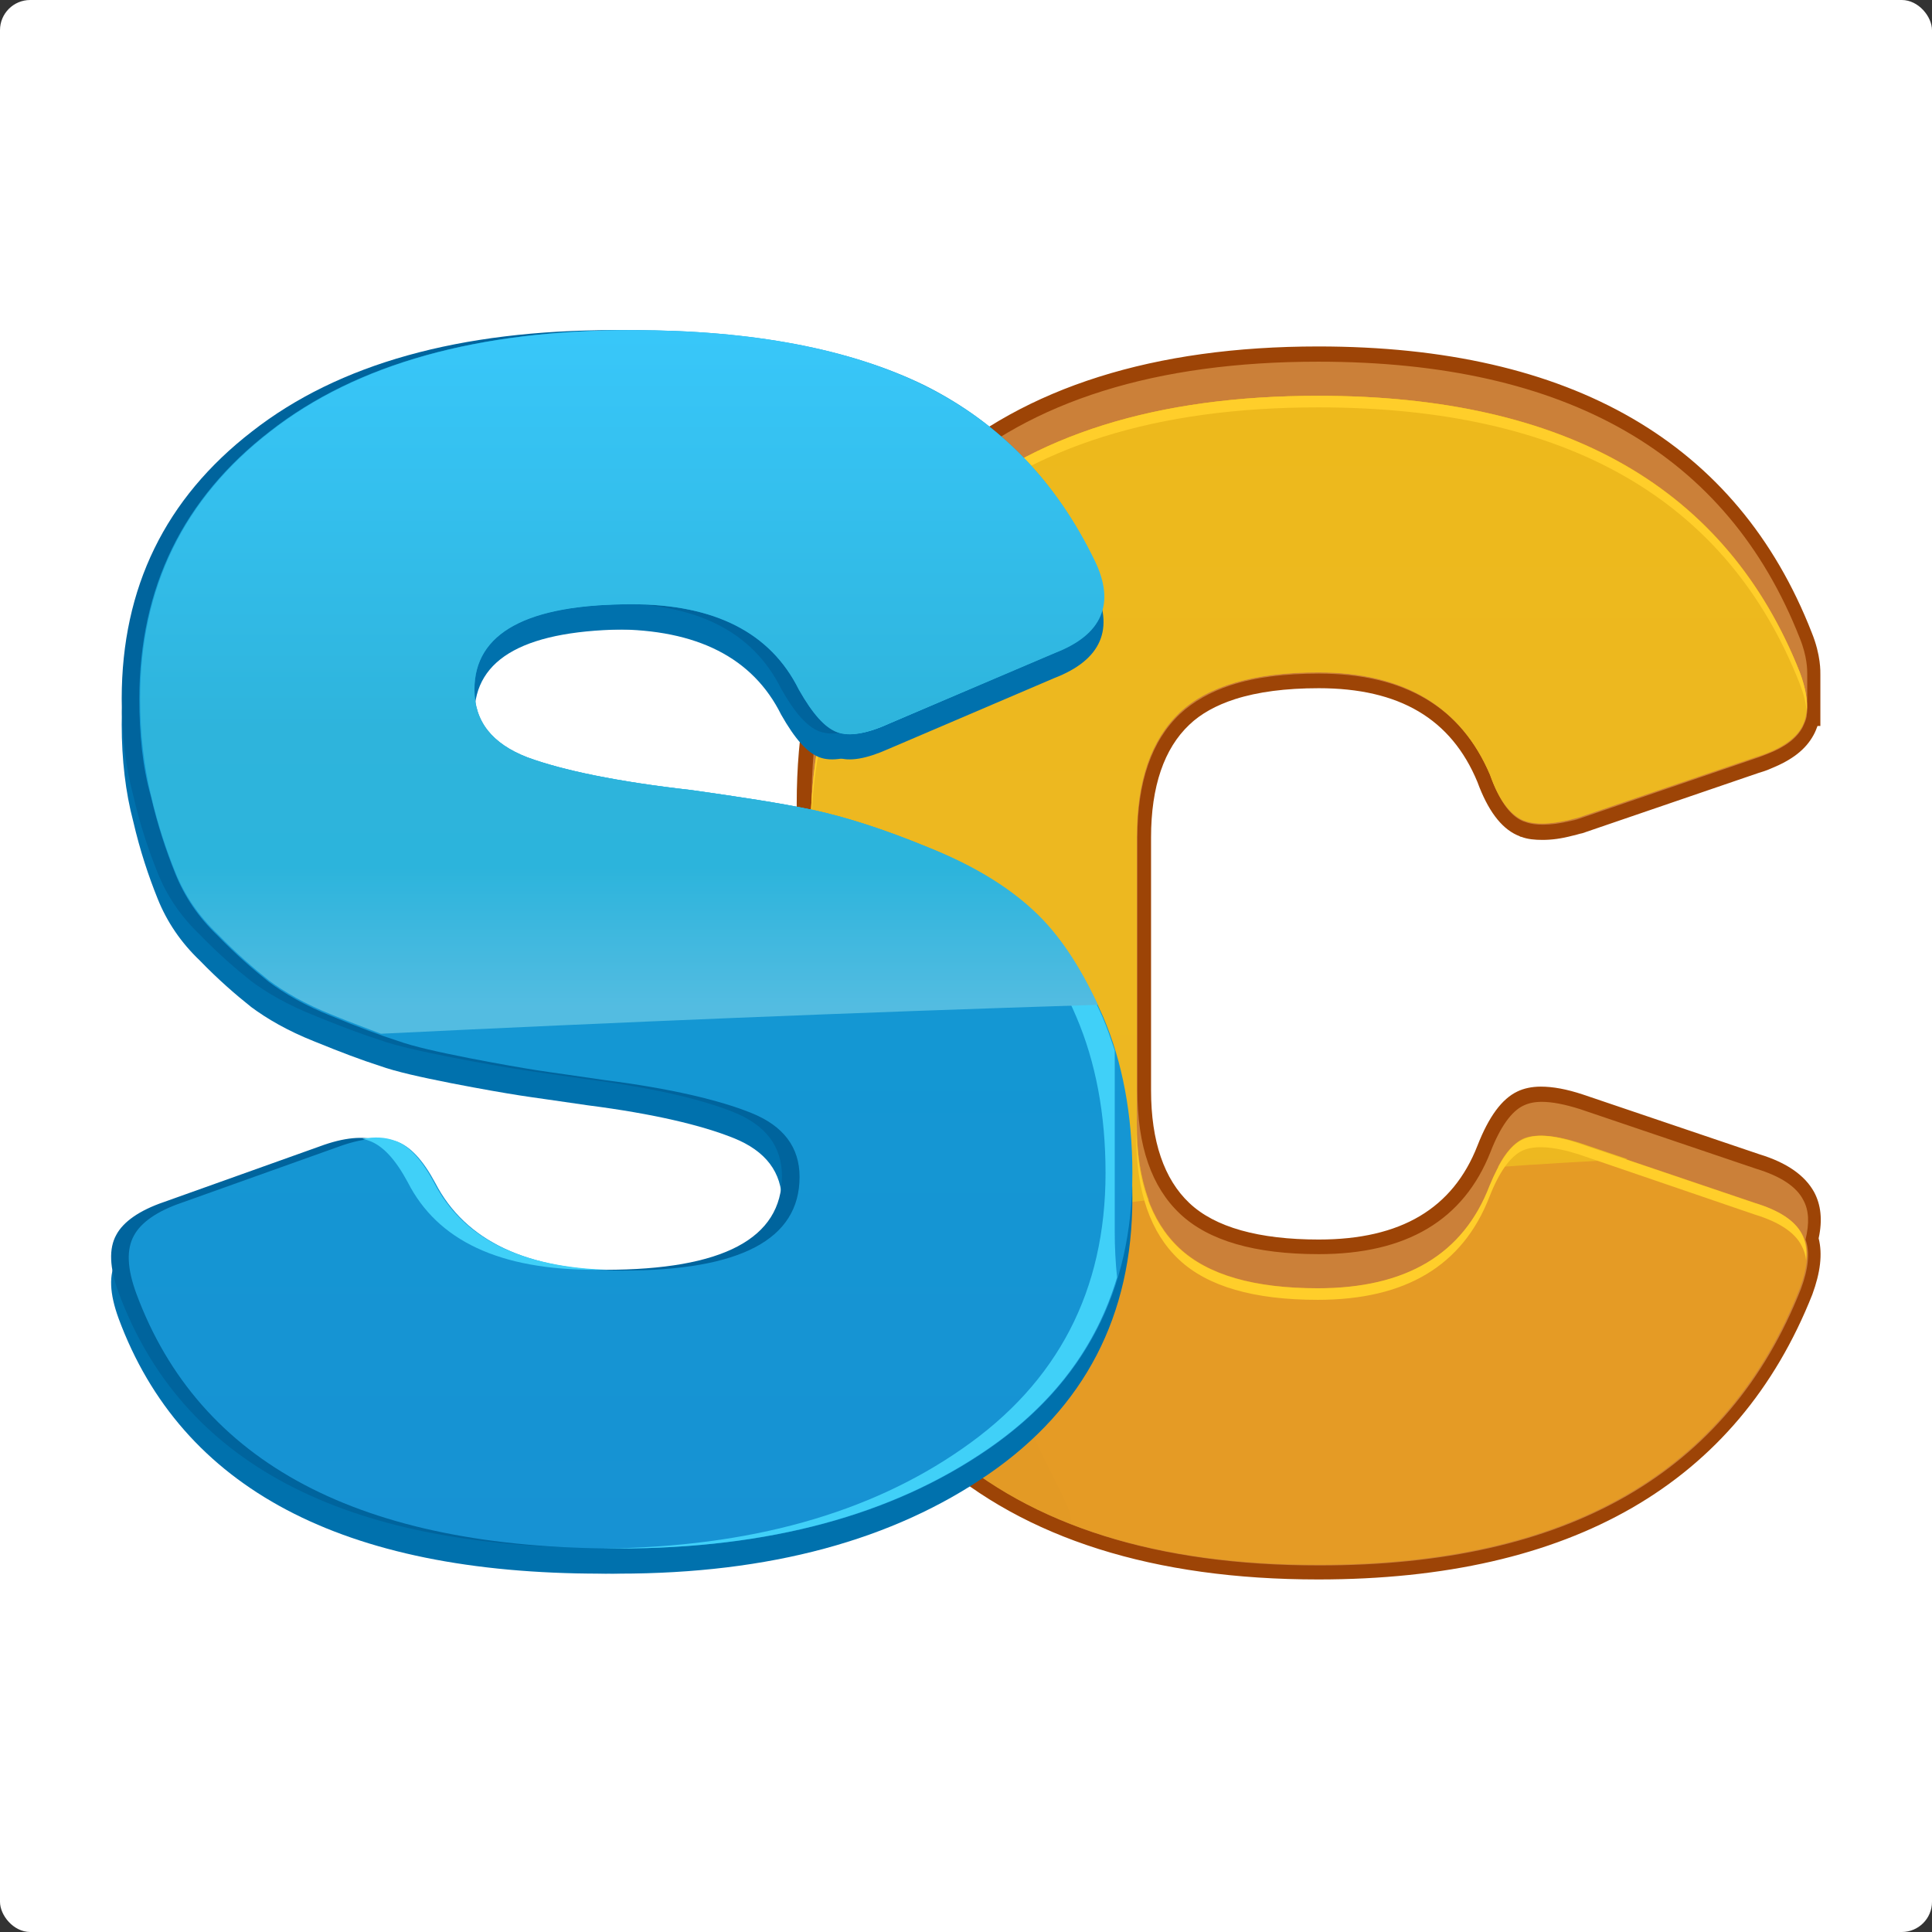<svg width="256" height="256" viewBox="0 0 256 256" fill="none" xmlns="http://www.w3.org/2000/svg">
<rect x="0" y="0" width="256" height="256" fill="#333333" stroke="none"/>
<rect width="256" height="256" rx="4" fill="white"/>
<g clip-path="url(#clip0_439_1098)">
<path d="M174.676 211.869C159.857 211.869 147.004 209.367 136.419 204.443C136.419 205.25 136.268 206.057 135.965 206.784C135.36 208.317 133.848 210.093 130.295 210.093H116.534C113.208 210.093 110.713 209.609 108.822 208.56C106.781 207.43 105.193 205.492 104.059 202.828L97.028 186.684C96.196 184.908 95.289 183.698 94.457 182.971C94.004 182.567 93.323 182.325 92.567 182.164V202.425C92.567 205.008 92.038 206.784 90.904 208.075C89.769 209.367 87.955 210.013 85.46 210.013H71.17C68.675 210.013 66.936 209.367 65.727 208.075C64.517 206.784 63.988 204.927 63.988 202.344V125.336C63.988 122.753 64.593 120.896 65.802 119.605C67.012 118.314 68.751 117.748 71.246 117.748H103.152V111.049V110.887V106.448C103.152 86.832 109.578 71.172 122.28 59.952C134.755 48.893 152.372 43.324 174.751 43.324C209.379 43.324 232.212 56.562 242.495 82.716C243.402 84.976 243.704 86.832 243.78 88.043C244.839 87.801 245.973 87.72 247.258 87.72H266.008C269.259 87.72 271.679 88.447 273.418 89.9C275.232 88.447 277.727 87.72 281.054 87.72H359.609C360.592 87.72 361.575 87.801 362.482 87.962C363.238 87.801 363.994 87.72 364.902 87.72H383.955C388.793 87.72 392.044 88.124 394.086 88.931C396.581 89.9 398.698 92.079 400.739 95.469L414.122 119.847L427.882 95.55C429.923 92.079 432.116 89.9 434.611 88.931C436.652 88.124 439.828 87.72 444.591 87.72H462.812C467.953 87.72 470.146 90.223 470.978 92.321C471.431 93.371 471.583 94.42 471.583 95.55V99.99C471.583 101.846 470.978 103.784 469.768 105.721C469.768 105.802 433.779 164.082 433.779 164.082V197.985C433.779 201.618 432.872 204.362 430.982 206.219C429.167 207.995 426.521 208.882 422.816 208.882H404.898C401.193 208.882 398.547 207.995 396.732 206.299C394.766 204.443 393.783 201.618 393.783 197.985V164.082L392.12 161.338L369.06 123.802C368.682 124.368 368.304 124.852 367.85 125.336C367.775 125.417 367.624 125.498 367.548 125.659C365.733 127.193 363.163 128 359.685 128H340.481V197.985C340.481 201.618 339.498 204.443 337.532 206.299C335.718 208.075 332.996 208.882 329.367 208.882H311.448C307.743 208.882 305.097 207.995 303.282 206.219C301.468 204.362 300.485 201.618 300.485 197.985V157.06V152.458V127.839H281.13C279.466 127.839 277.954 127.677 276.669 127.273V198.147C276.669 201.698 275.686 204.443 273.796 206.219C271.981 207.914 269.486 208.721 266.008 208.721H247.258C243.78 208.721 241.285 207.914 239.47 206.219C237.58 204.443 236.597 201.698 236.597 198.147V183.859C224.5 202.506 203.784 211.869 174.676 211.869ZM174.676 93.694C170.593 93.694 167.115 94.178 164.318 95.066C162.201 95.792 160.462 96.68 159.176 97.891C156.379 100.555 154.942 104.914 154.942 110.887V144.386C154.942 150.36 156.379 154.719 159.176 157.382C162.125 160.127 167.342 161.58 174.676 161.58C184.656 161.58 190.629 158.19 193.426 150.844C195.165 146.324 197.358 143.498 200.004 142.207C201.214 141.642 202.574 141.319 204.162 141.319C205.977 141.319 208.094 141.723 210.513 142.53L233.876 150.44C234.858 150.763 235.766 151.086 236.597 151.49V103.784C236.295 103.945 235.917 104.107 235.615 104.187C234.934 104.429 234.405 104.672 233.8 104.833L210.438 112.744H210.362C209.908 112.905 209.379 112.986 208.925 113.147C207.262 113.551 205.75 113.712 204.389 113.712C203.104 113.712 201.894 113.551 200.836 113.147C200.533 113.067 200.306 112.986 200.004 112.824C197.206 111.533 195.089 108.788 193.502 104.429C190.326 97.084 184.353 93.694 174.676 93.694ZM100.354 154.234C101.489 154.234 102.471 153.992 103.227 153.589C103.227 153.266 103.227 152.943 103.152 152.539V151.974C103.076 150.763 103.076 149.714 103.076 148.665V147.131C102.396 146.727 101.489 146.566 100.354 146.566H92.567V154.234H100.354Z" fill="white"/>
<path d="M174.675 45.906C208.245 45.906 230.246 58.66 240.151 83.684C241.36 86.751 241.285 88.85 241.285 89.254C241.285 89.334 241.285 89.334 241.285 89.415V91.917C242.57 90.787 244.536 90.222 247.258 90.222H266.008C268.806 90.222 270.847 90.868 272.132 92.079C272.661 92.563 273.115 93.209 273.418 93.935C273.72 93.209 274.098 92.644 274.627 92.16C275.913 90.868 278.03 90.222 281.129 90.222H359.685C360.743 90.222 361.726 90.303 362.558 90.465C363.238 90.303 364.07 90.222 364.901 90.222H383.954C388.415 90.222 391.515 90.545 393.254 91.272C395.22 91.998 396.959 93.855 398.698 96.761L414.121 124.771L429.999 96.68C431.738 93.774 433.477 91.998 435.442 91.191C437.181 90.465 440.206 90.142 444.591 90.142H462.812C465.912 90.142 467.878 91.191 468.785 93.209C469.087 93.855 469.238 94.581 469.163 95.308V99.747C469.163 101.12 468.709 102.492 467.726 104.026C467.726 104.106 467.651 104.106 467.651 104.187L431.284 163.113V193.222V197.823C431.284 200.729 430.604 202.828 429.318 204.12C428.033 205.411 425.916 206.057 422.816 206.057H404.897C401.873 206.057 399.756 205.411 398.395 204.12C396.959 202.747 396.278 200.649 396.278 197.743V163.113L394.69 160.53L394.237 159.723L368.379 117.587C368.304 118.636 368.153 119.524 367.926 120.331C367.548 121.542 367.018 122.43 366.262 123.156C366.187 123.237 366.111 123.237 366.036 123.318C364.675 124.529 362.558 125.094 359.685 125.094H337.986V153.588V155.526V193.142V197.743C337.986 200.649 337.305 202.747 335.869 204.12C334.508 205.411 332.391 206.057 329.366 206.057H311.448C308.423 206.057 306.306 205.411 304.945 204.12C303.585 202.747 302.98 200.649 302.98 197.823V193.222V154.396V152.458V125.255H281.129C278.483 125.255 276.517 124.771 275.232 123.802C275.005 123.641 274.854 123.479 274.703 123.318C274.552 123.156 274.4 122.995 274.249 122.834V152.135V154.073V193.626V198.227C274.249 201.052 273.569 203.07 272.208 204.362C270.923 205.573 268.881 206.218 266.084 206.218H247.333C244.536 206.218 242.494 205.573 241.209 204.362C239.848 203.07 239.168 200.972 239.168 198.227V193.626V174.091C228.81 197.42 207.186 209.205 174.827 209.205C158.496 209.205 144.811 206.138 133.923 200.164C133.999 200.487 134.075 200.729 134.15 201.052C134.226 201.698 134.15 202.344 133.923 202.828C134.226 203.878 134.226 204.846 133.923 205.653C133.47 206.784 132.336 207.349 130.521 207.349H128.782H118.5H116.534C113.661 207.349 111.468 206.945 109.956 206.138C108.444 205.331 107.234 203.797 106.327 201.698L99.22 185.473C98.162 183.374 97.103 181.76 95.893 180.872C94.684 179.903 93.02 179.419 90.903 179.419H90.072V199.68V202.425C90.072 204.281 89.769 205.492 89.089 206.299C88.408 207.026 87.199 207.429 85.46 207.429H83.721H72.909H71.17C69.356 207.429 68.146 207.026 67.465 206.299C66.785 205.573 66.407 204.281 66.407 202.425V199.68V128.161V125.417C66.407 123.56 66.785 122.349 67.465 121.542C68.146 120.816 69.431 120.412 71.17 120.412H72.833H101.942H104.513C104.815 120.412 105.193 120.412 105.495 120.412V111.048V110.887V106.447C105.495 87.639 111.62 72.706 123.717 61.97C135.738 51.315 152.901 45.906 174.675 45.906ZM174.675 164.163C185.638 164.163 192.519 160.127 195.694 151.732C197.206 147.857 198.945 145.516 200.986 144.548C201.894 144.144 202.952 143.902 204.086 143.902C205.674 143.902 207.489 144.225 209.681 144.951L233.044 152.862C235.69 153.669 237.656 154.718 238.941 156.091V154.557V152.62V102.896C238.941 102.815 238.941 102.815 238.941 102.734V99.021C237.882 100.07 236.446 100.958 234.631 101.685C234.027 101.927 233.497 102.088 233.044 102.25L217.469 107.577L209.681 110.241C209.228 110.403 208.774 110.483 208.396 110.564C206.884 110.887 205.598 111.129 204.389 111.129C203.33 111.129 202.423 110.968 201.591 110.725H201.516C201.365 110.645 201.138 110.645 200.986 110.483C198.794 109.515 197.131 107.174 195.77 103.461C192.292 95.146 185.412 91.03 174.751 91.03C170.441 91.03 166.661 91.514 163.637 92.483C161.142 93.29 159.1 94.42 157.588 95.873C154.262 99.021 152.523 104.026 152.523 110.806V144.305C152.523 151.086 154.262 156.091 157.588 159.239C160.915 162.548 166.661 164.163 174.675 164.163ZM90.072 156.898H100.354C102.622 156.898 104.437 156.171 105.722 154.799C105.647 154.073 105.647 153.265 105.571 152.458V151.974C105.495 150.763 105.495 149.794 105.495 148.745V145.839C104.286 144.628 102.547 144.063 100.354 144.063H90.072V156.898ZM174.675 40.66C151.767 40.66 133.545 46.471 120.617 57.934C107.31 69.719 100.581 86.025 100.581 106.447V110.887V110.968V111.048V111.129V115.327H72.833H72.758H71.17C68.07 115.327 65.651 116.214 63.987 117.99C62.324 119.766 61.492 122.269 61.492 125.578V128.323V199.842V202.586C61.492 205.815 62.324 208.398 63.987 210.174C65.651 211.95 68.07 212.838 71.17 212.838H72.909H83.721H85.46C88.635 212.838 91.055 211.869 92.718 210.093C94.306 208.317 95.062 205.815 95.062 202.586V199.842V188.379L101.942 204.039C103.303 207.268 105.269 209.609 107.764 210.981C110.032 212.192 112.905 212.838 116.61 212.838H118.349H128.631H130.37C135.436 212.838 137.477 209.77 138.157 208.237C148.516 212.515 160.764 214.694 174.751 214.694C191.611 214.694 205.977 211.546 217.393 205.331C223.895 201.779 229.49 197.258 234.178 191.689V193.787V198.389C234.178 203.797 236.219 206.864 237.882 208.479C240.151 210.658 243.251 211.708 247.333 211.708H266.084C270.166 211.708 273.266 210.658 275.535 208.479C277.198 206.864 279.239 203.797 279.239 198.389V193.787V154.234V152.297V130.664C279.844 130.744 280.525 130.744 281.205 130.744H298.141V152.7V154.638V159.885V193.465V198.066C298.141 202.425 299.351 205.896 301.694 208.237C303.963 210.497 307.214 211.627 311.599 211.627H329.518C333.827 211.627 337.003 210.577 339.346 208.398C341.085 206.784 343.127 203.635 343.127 198.066V193.465V155.849V153.911V130.664H359.836C363.692 130.664 366.64 129.776 368.833 128.08L390.23 162.871L390.683 163.678L391.439 164.97V198.066C391.439 203.635 393.481 206.703 395.22 208.398C397.488 210.577 400.739 211.627 405.049 211.627H422.967C427.352 211.627 430.604 210.497 432.872 208.237C435.216 205.896 436.425 202.425 436.425 198.066V193.465V164.97L471.96 107.416C471.96 107.335 472.036 107.335 472.036 107.254C473.548 104.914 474.304 102.492 474.304 100.07V95.711C474.304 94.258 474.002 92.725 473.472 91.433C472.49 89.092 469.843 85.298 463.039 85.298H444.818C439.676 85.298 436.35 85.702 434.006 86.671C430.982 87.881 428.411 90.384 426.067 94.258L414.424 114.761L403.158 94.339V94.258L403.083 94.178C400.739 90.222 398.168 87.72 395.144 86.509C392.8 85.54 389.398 85.137 384.181 85.137H365.128C364.297 85.137 363.465 85.218 362.709 85.298C361.802 85.218 360.894 85.137 359.911 85.137H281.356C278.256 85.137 275.761 85.702 273.72 86.832C271.754 85.702 269.259 85.137 266.311 85.137H247.56C247.031 85.137 246.577 85.137 246.124 85.218C245.897 84.168 245.594 83.038 245.065 81.827C239.697 68.185 230.927 57.773 218.981 50.911C206.959 44.05 192.141 40.66 174.675 40.66ZM174.675 158.916C166.283 158.916 162.503 156.979 160.764 155.364C158.496 153.265 157.362 149.552 157.362 144.386V110.887C157.362 105.721 158.496 102.008 160.764 99.909C161.747 98.94 163.183 98.214 164.998 97.649C167.568 96.841 170.819 96.438 174.675 96.438C185.79 96.438 189.343 101.281 191.158 105.64C193.048 110.645 195.618 113.874 199.021 115.407C199.399 115.569 199.777 115.73 200.004 115.811H200.079C201.365 116.295 202.801 116.457 204.389 116.457C205.901 116.457 207.64 116.215 209.454 115.811C209.984 115.73 210.437 115.569 210.967 115.407H211.042H211.118L218.905 112.743L233.951 107.658V147.938L211.118 140.189C208.396 139.301 206.128 138.897 204.011 138.897C202.121 138.897 200.382 139.301 198.87 140.027C195.618 141.561 193.048 144.87 191.006 150.037C189.494 153.992 186.092 158.916 174.675 158.916ZM94.986 149.229H100.354C100.43 149.229 100.505 149.229 100.581 149.229C100.581 149.956 100.581 150.763 100.657 151.57C100.581 151.57 100.505 151.57 100.354 151.57H94.986V149.229Z" fill="white"/>
<path d="M174.675 208.317C153.128 208.317 136.192 202.99 124.397 192.496C116.61 185.635 111.317 176.917 108.671 166.585L108.368 165.374C108.293 165.051 108.217 164.647 108.142 164.324C107.99 163.679 107.839 163.033 107.764 162.468C107.764 162.468 107.612 161.903 107.612 161.741C107.461 160.934 107.31 160.046 107.234 159.078L107.159 158.351C107.008 157.382 106.932 156.414 106.856 155.607L107.764 155.445H106.705C106.63 154.476 106.554 153.508 106.478 152.378V151.893C106.403 150.683 106.403 149.714 106.403 148.745V106.528C106.403 88.043 112.451 73.352 124.321 62.777C136.192 52.284 153.052 46.956 174.6 46.956C207.791 46.956 229.49 59.468 239.243 84.168C240.377 87.074 240.302 89.093 240.302 89.335C240.302 89.415 240.302 89.415 240.302 89.496V93.129C240.302 93.451 240.302 93.855 240.302 94.259L240.226 95.147H240.151C239.999 95.792 239.848 96.357 239.546 96.842C238.639 98.456 236.9 99.828 234.329 100.797C233.724 101.039 233.27 101.201 232.741 101.362L209.379 109.273C208.925 109.434 208.472 109.515 208.093 109.596C206.657 109.919 205.372 110.08 204.313 110.08C203.33 110.08 202.499 109.919 201.743 109.676C201.516 109.596 201.365 109.515 201.213 109.515C199.248 108.627 197.735 106.528 196.45 102.976C192.821 94.259 185.638 89.98 174.6 89.98C170.215 89.98 166.359 90.465 163.259 91.514C160.613 92.321 158.496 93.532 156.832 95.066C153.279 98.375 151.464 103.703 151.464 110.726V144.225C151.464 151.328 153.279 156.575 156.832 159.885C160.461 163.275 166.434 164.97 174.6 164.97C185.941 164.97 193.123 160.692 196.45 151.974C197.887 148.342 199.474 146.162 201.289 145.274C202.045 144.871 202.952 144.709 204.086 144.709C205.523 144.709 207.337 145.032 209.379 145.759L232.741 153.75C236.219 154.799 238.412 156.252 239.47 158.27C240.302 159.804 240.453 161.661 239.924 163.921C240.529 165.777 240.226 168.118 239.168 170.863C229.566 195.806 207.791 208.317 174.675 208.317Z" fill="#CB8039"/>
<path d="M174.674 47.925C207.563 47.925 228.884 60.114 238.486 84.572C239.469 86.994 239.469 88.77 239.469 89.254C239.469 89.335 239.469 89.415 239.469 89.415V93.048C239.469 93.451 239.469 93.774 239.469 94.097V94.178C239.469 94.42 239.393 94.662 239.393 94.904C239.318 95.389 239.091 95.873 238.864 96.357C238.108 97.81 236.52 99.021 234.176 99.909C233.723 100.071 233.193 100.313 232.664 100.474L217.089 105.802L209.302 108.465C208.848 108.627 208.47 108.708 208.092 108.788C206.731 109.111 205.521 109.273 204.463 109.273C203.631 109.273 202.875 109.192 202.195 108.95C202.044 108.869 201.892 108.869 201.741 108.788C200.078 108.062 198.641 106.044 197.507 102.815C193.727 93.774 186.166 89.254 174.75 89.254C170.213 89.254 166.357 89.738 163.106 90.788C160.384 91.675 158.116 92.967 156.377 94.582C152.597 98.133 150.707 103.622 150.707 110.968V144.467C150.707 151.893 152.597 157.302 156.377 160.853C160.158 164.405 166.282 166.181 174.75 166.181C186.393 166.181 193.954 161.661 197.507 152.62C198.792 149.31 200.305 147.212 201.892 146.485C202.573 146.162 203.329 146.001 204.312 146.001C205.673 146.001 207.336 146.324 209.377 146.969L232.74 154.88C235.915 155.849 238.032 157.221 238.94 158.997C239.696 160.369 239.771 162.064 239.242 164.244C239.847 165.939 239.62 168.118 238.637 170.782C229.035 195.16 207.79 207.43 174.825 207.43C153.428 207.43 136.871 202.263 125.152 191.85C117.213 184.828 111.996 176.029 109.426 165.455C109.426 165.374 109.426 165.293 109.35 165.212C109.274 164.89 109.199 164.486 109.123 164.163C108.972 163.517 108.896 162.952 108.745 162.306C108.669 162.064 108.669 161.822 108.594 161.58C108.443 160.692 108.291 159.885 108.216 158.997C108.216 158.755 108.14 158.513 108.14 158.27C108.065 157.382 107.913 156.495 107.838 155.526V155.445C107.762 154.476 107.687 153.427 107.611 152.458C107.611 152.297 107.611 152.136 107.611 151.974C107.535 150.925 107.535 149.875 107.535 148.826V111.049C107.535 110.968 107.535 110.968 107.535 110.887V106.447C107.535 88.204 113.433 73.836 125.152 63.423C136.644 53.091 153.202 47.925 174.674 47.925ZM174.674 45.907C152.899 45.907 135.812 51.315 123.791 61.97C111.694 72.706 105.57 87.639 105.57 106.447V110.887C105.57 110.887 105.57 110.968 105.57 111.049V148.745C105.57 149.714 105.57 150.763 105.645 151.974V152.458C105.721 153.589 105.796 154.638 105.872 155.607V155.687C105.948 156.575 106.023 157.463 106.174 158.513V158.593C106.174 158.835 106.25 159.078 106.25 159.239C106.401 160.208 106.552 161.096 106.704 161.903C106.704 162.064 106.779 162.226 106.779 162.387L106.855 162.629C107.006 163.275 107.082 163.921 107.233 164.567C107.309 164.89 107.384 165.293 107.46 165.616V165.697C107.46 165.777 107.46 165.777 107.46 165.858L107.913 167.553C110.711 177.724 116.079 186.361 123.791 193.223C135.812 203.878 152.899 209.286 174.674 209.286C208.243 209.286 230.245 196.532 240.149 171.509C241.208 168.603 241.51 166.181 240.981 164.082C241.51 161.661 241.283 159.643 240.376 157.947C239.166 155.768 236.823 154.073 233.118 152.943L209.755 145.032C207.563 144.306 205.748 143.983 204.161 143.983C202.951 143.983 201.892 144.225 201.061 144.629C199.019 145.597 197.28 147.938 195.768 151.813C192.517 160.127 185.637 164.244 174.75 164.244C166.811 164.244 160.989 162.629 157.587 159.4C154.26 156.252 152.521 151.248 152.521 144.467V110.968C152.521 104.187 154.26 99.183 157.587 96.034C159.099 94.582 161.14 93.451 163.635 92.644C166.66 91.675 170.364 91.191 174.75 91.191C185.41 91.191 192.29 95.227 195.768 103.622C197.129 107.335 198.868 109.676 200.985 110.645C201.212 110.726 201.363 110.806 201.514 110.887H201.59C202.422 111.21 203.404 111.291 204.387 111.291C205.597 111.291 206.882 111.129 208.394 110.726C208.848 110.645 209.226 110.484 209.68 110.403L217.467 107.739L233.042 102.411C233.571 102.25 234.101 102.089 234.63 101.846C237.427 100.716 239.242 99.344 240.3 97.407C240.527 97.003 240.678 96.6 240.83 96.196H241.208V94.259C241.208 93.855 241.208 93.451 241.208 93.048V89.577C241.208 89.496 241.208 89.496 241.208 89.415C241.208 89.012 241.283 86.832 240.074 83.846C230.245 58.66 208.243 45.907 174.674 45.907Z" fill="#9D4406"/>
<path d="M156.303 94.42C160.083 90.869 166.208 89.093 174.676 89.093C186.017 89.093 193.577 93.613 197.433 102.654C198.567 105.883 200.004 107.82 201.667 108.627C203.33 109.434 205.825 109.273 209.228 108.304L232.59 100.394C235.766 99.425 237.883 98.053 238.79 96.277C239.773 94.501 239.622 92.16 238.487 89.093C228.885 64.715 207.64 52.445 174.676 52.445C153.279 52.445 136.721 57.611 125.002 68.025C113.283 78.438 107.386 92.725 107.386 111.049V148.746C107.386 166.988 113.283 181.357 125.002 191.77C136.721 202.183 153.279 207.349 174.676 207.349C207.564 207.349 228.885 195.16 238.487 170.702C239.622 167.634 239.773 165.213 238.79 163.517C237.807 161.742 235.766 160.45 232.59 159.401L209.228 151.49C205.901 150.36 203.406 150.198 201.818 151.006C200.231 151.813 198.794 153.831 197.433 157.141C193.955 166.181 186.395 170.702 174.676 170.702C166.208 170.702 160.083 168.926 156.303 165.374C152.523 161.822 150.633 156.333 150.633 148.988V110.887C150.633 103.461 152.523 97.972 156.303 94.42Z" fill="#E59B25"/>
<path d="M201.741 150.925C200.607 151.49 199.473 152.701 198.49 154.638C204.161 154.234 209.831 153.912 215.653 153.589L209.226 151.409C205.824 150.36 203.329 150.198 201.741 150.925Z" fill="url(#paint0_linear_439_1098)"/>
<path d="M174.676 52.445C153.279 52.445 136.721 57.611 125.002 68.025C113.283 78.438 107.386 92.725 107.386 111.049V148.745C107.386 154.719 107.991 160.208 109.276 165.374C122.658 162.952 137.024 160.854 152.22 158.997C151.162 156.172 150.633 152.862 150.633 148.988V110.887C150.633 103.461 152.523 98.053 156.303 94.42C160.083 90.869 166.208 89.093 174.676 89.093C186.017 89.093 193.577 93.613 197.433 102.654C198.567 105.883 200.004 107.82 201.667 108.627C203.33 109.354 205.825 109.273 209.228 108.304L232.59 100.313C235.766 99.344 237.883 97.972 238.79 96.277C239.697 94.501 239.622 92.16 238.487 89.093C228.81 64.715 207.564 52.445 174.676 52.445Z" fill="url(#paint1_linear_439_1098)"/>
<path d="M232.514 159.401L209.152 151.49C205.825 150.36 203.33 150.198 201.742 151.006C200.155 151.732 198.718 153.831 197.357 157.14C193.879 166.181 186.319 170.702 174.6 170.702C166.132 170.702 160.008 168.926 156.227 165.374C152.447 161.822 150.557 156.333 150.557 148.988V150.521C150.557 157.948 152.447 163.356 156.227 166.908C160.008 170.459 166.132 172.235 174.6 172.235C186.243 172.235 193.804 167.715 197.357 158.593C198.643 155.284 200.155 153.185 201.742 152.459C203.33 151.732 205.825 151.894 209.152 152.943L232.514 160.934C235.69 161.903 237.807 163.275 238.714 165.051C239.016 165.616 239.243 166.262 239.319 166.988C239.47 165.616 239.243 164.405 238.714 163.437C237.807 161.741 235.765 160.369 232.514 159.401Z" fill="#FFCE2A"/>
<path d="M174.676 52.445C153.279 52.445 136.721 57.611 125.002 68.025C113.283 78.438 107.386 92.725 107.386 111.049V112.583C107.386 94.34 113.283 79.971 125.002 69.558C136.721 59.145 153.279 53.979 174.676 53.979C207.564 53.979 228.885 66.168 238.487 90.626C239.017 91.999 239.319 93.21 239.395 94.34C239.546 92.887 239.244 91.111 238.487 89.093C228.81 64.715 207.564 52.445 174.676 52.445Z" fill="#FFCE2A"/>
<g opacity="0.1">
<path opacity="0.1" d="M141.106 198.873L131.126 178.612C130.295 176.837 129.312 175.141 128.102 173.527C136.116 168.764 140.123 160.612 140.123 149.069C140.123 139.947 137.628 132.924 132.714 128C127.724 122.996 120.995 120.574 112.527 120.574H107.386V141.319H110.108C112.451 141.319 114.266 142.046 115.551 143.418C116.837 144.79 117.441 146.647 117.441 149.069C117.441 151.49 116.761 153.427 115.476 154.88C114.19 156.333 112.376 157.06 110.108 157.06H107.839C109.352 171.509 115.098 183.052 125.002 191.851C129.841 196.129 135.511 199.519 141.938 202.022C141.938 201.053 141.711 200.004 141.106 198.873Z" fill="black"/>
</g>
<path d="M102.547 160.692H88.106V140.108H102.547C107.839 140.108 112.149 144.709 112.149 150.36C112.149 156.091 107.839 160.692 102.547 160.692Z" fill="white"/>
</g>
<g clip-path="url(#clip1_439_1098)">
<path d="M16.127 96.011C16.127 81.279 21.919 69.474 33.4 60.594C44.882 51.614 60.936 47.174 81.359 47.174C97.412 47.174 110.418 49.697 120.274 54.54C130.13 59.484 137.547 67.153 142.628 77.647C145.371 83.297 143.644 87.434 137.344 89.856L115.397 99.239C112.45 100.551 110.215 100.955 108.589 100.349C106.964 99.744 105.338 97.928 103.509 94.699C99.749 87.131 92.332 83.398 81.359 83.398C67.439 83.398 60.529 87.131 60.529 94.699C60.529 98.937 62.866 101.863 67.54 103.679C72.214 105.394 79.428 106.908 89.284 108.018C95.685 108.926 101.07 109.733 105.338 110.641C109.605 111.549 114.686 113.164 120.579 115.585C126.472 118.007 131.248 120.832 134.702 124.162C138.259 127.492 141.205 132.133 143.847 138.086C146.387 144.04 147.708 151.002 147.708 158.771C147.708 174.31 141.408 186.519 128.707 195.297C116.007 204.076 99.648 208.516 79.631 208.516C45.39 208.516 24.052 197.215 15.72 174.714C14.501 171.384 14.4 168.861 15.416 167.045C16.33 165.33 18.464 163.816 21.715 162.706L42.342 155.34C45.593 154.13 48.133 153.928 50.064 154.533C51.994 155.139 53.721 157.056 55.347 160.083C59.31 167.751 67.54 171.687 80.139 171.687C95.787 171.687 103.611 167.55 103.611 159.276C103.611 155.341 101.477 152.515 97.209 150.8C92.942 149.085 86.541 147.571 77.904 146.461C73.84 145.856 70.791 145.452 68.861 145.149C66.93 144.847 63.984 144.342 59.818 143.535C55.754 142.728 52.502 142.022 50.267 141.214C48.032 140.508 45.085 139.398 41.63 137.985C38.074 136.573 35.331 134.958 33.298 133.445C31.266 131.83 28.929 129.812 26.491 127.29C23.951 124.868 22.122 122.144 20.902 119.117C19.683 116.09 18.566 112.76 17.651 108.825C16.635 104.991 16.127 100.652 16.127 96.011Z" fill="#0071AD"/>
<path d="M18.463 96.011C18.463 81.279 24.255 69.474 35.737 60.594C47.218 51.614 63.272 47.174 83.695 47.174C99.749 47.174 112.755 49.697 122.611 54.54C132.467 59.484 139.884 67.153 144.964 77.647C147.708 83.297 145.98 87.434 139.681 89.856L117.734 99.239C114.787 100.551 112.552 100.955 110.926 100.349C109.3 99.744 107.674 97.928 105.845 94.699C102.086 87.131 94.669 83.398 83.695 83.398C69.775 83.398 62.866 87.131 62.866 94.699C62.866 98.937 65.203 101.863 69.877 103.679C74.55 105.394 81.765 106.908 91.621 108.018C98.022 108.926 103.407 109.733 107.674 110.641C111.942 111.549 117.022 113.164 122.916 115.585C128.809 118.007 133.584 120.832 137.039 124.162C140.595 127.492 143.542 132.133 146.184 138.086C148.724 144.04 150.045 151.002 150.045 158.771C150.045 174.31 143.745 186.519 131.044 195.297C118.343 204.076 101.984 208.516 81.968 208.516C47.726 208.516 26.389 197.215 18.057 174.714C16.838 171.384 16.736 168.861 17.752 167.045C18.667 165.33 20.8 163.816 24.052 162.706L44.678 155.34C47.929 154.13 50.47 153.928 52.4 154.533C54.331 155.139 56.058 157.056 57.684 160.083C61.647 167.751 69.877 171.687 82.476 171.687C98.123 171.687 105.947 167.55 105.947 159.276C105.947 155.341 103.813 152.515 99.546 150.8C95.278 149.085 88.877 147.571 80.24 146.461C76.176 145.856 73.128 145.452 71.198 145.149C69.267 144.847 66.32 144.342 62.154 143.535C58.09 142.728 54.839 142.022 52.603 141.214C50.368 140.508 47.422 139.398 43.967 137.985C40.411 136.573 37.667 134.958 35.635 133.445C33.603 131.83 31.266 129.812 28.827 127.29C26.287 124.868 24.458 122.144 23.239 119.117C22.02 116.09 20.902 112.76 19.988 108.825C18.87 104.991 18.463 100.652 18.463 96.011Z" fill="#0071AD"/>
<path d="M16.127 92.58C16.127 77.848 21.919 66.043 33.4 57.164C44.882 48.183 60.936 43.744 81.359 43.744C97.412 43.744 110.418 46.266 120.274 51.11C130.13 56.054 137.547 63.722 142.628 74.216C145.371 79.866 143.644 84.003 137.344 86.425L115.397 95.809C112.45 97.121 110.215 97.524 108.589 96.919C106.964 96.313 105.338 94.497 103.509 91.268C99.749 83.701 92.332 79.967 81.359 79.967C67.439 79.967 60.529 83.701 60.529 91.268C60.529 95.506 62.866 98.432 67.54 100.248C72.214 101.964 79.428 103.477 89.284 104.587C95.685 105.495 101.07 106.303 105.338 107.211C109.605 108.119 114.686 109.733 120.579 112.155C126.472 114.576 131.248 117.402 134.702 120.731C138.259 124.061 141.205 128.703 143.847 134.656C146.387 140.609 147.708 147.571 147.708 155.341C147.708 170.879 141.408 183.088 128.707 191.867C116.007 200.645 99.648 205.085 79.631 205.085C45.39 205.085 24.052 193.784 15.72 171.283C14.501 167.953 14.4 165.431 15.416 163.614C16.33 161.899 18.464 160.386 21.715 159.276L42.342 151.91C45.593 150.699 48.133 150.497 50.064 151.103C51.994 151.708 53.721 153.625 55.347 156.652C59.31 164.321 67.54 168.256 80.139 168.256C95.787 168.256 103.611 164.119 103.611 155.845C103.611 151.91 101.477 149.085 97.209 147.369C92.942 145.654 86.541 144.141 77.904 143.031C73.84 142.425 70.791 142.022 68.861 141.719C66.93 141.416 63.984 140.912 59.818 140.104C55.754 139.297 52.502 138.591 50.267 137.784C48.032 137.077 45.085 135.968 41.63 134.555C38.074 133.142 35.331 131.528 33.298 130.014C31.266 128.4 28.929 126.382 26.491 123.859C23.951 121.438 22.122 118.713 20.902 115.686C19.683 112.659 18.566 109.33 17.651 105.394C16.635 101.56 16.127 97.221 16.127 92.58Z" fill="#00649D"/>
<path d="M18.463 92.58C18.463 77.848 24.255 66.043 35.737 57.164C47.218 48.183 63.272 43.744 83.695 43.744C99.749 43.744 112.755 46.266 122.611 51.11C132.467 56.054 139.884 63.722 144.964 74.216C147.708 79.866 145.98 84.003 139.681 86.425L117.734 95.91C114.787 97.221 112.552 97.625 110.926 97.02C109.3 96.414 107.674 94.598 105.845 91.369C102.086 83.802 94.669 80.068 83.695 80.068C69.775 80.068 62.866 83.802 62.866 91.369C62.866 95.607 65.203 98.533 69.877 100.349C74.55 102.065 81.765 103.578 91.621 104.688C98.022 105.596 103.407 106.403 107.674 107.312C111.942 108.22 117.022 109.834 122.916 112.256C128.809 114.677 133.584 117.503 137.039 120.832C140.595 124.162 143.542 128.804 146.184 134.757C148.724 140.71 150.045 147.672 150.045 155.441C150.045 170.98 143.745 183.189 131.044 191.968C118.343 200.746 101.984 205.186 81.968 205.186C47.726 205.186 26.389 193.885 18.057 171.384C16.838 168.054 16.736 165.532 17.752 163.715C18.667 162 20.8 160.487 24.052 159.377L44.678 152.011C47.929 150.8 50.47 150.598 52.4 151.204C54.331 151.809 56.058 153.726 57.684 156.753C61.647 164.422 69.877 168.357 82.476 168.357C98.123 168.357 105.947 164.22 105.947 155.946C105.947 152.011 103.813 149.186 99.546 147.47C95.278 145.755 88.877 144.241 80.24 143.132C76.176 142.526 73.128 142.122 71.198 141.82C69.267 141.517 66.32 141.013 62.154 140.205C58.09 139.398 54.839 138.692 52.603 137.885C50.368 137.178 47.422 136.068 43.967 134.656C40.411 133.243 37.667 131.629 35.635 130.115C33.603 128.501 31.266 126.483 28.827 123.96C26.287 121.539 24.458 118.814 23.239 115.787C22.02 112.76 20.902 109.43 19.988 105.495C18.87 101.56 18.463 97.221 18.463 92.58Z" fill="url(#paint2_linear_439_1098)"/>
<path d="M80.752 168.256C80.143 168.256 79.533 168.256 78.822 168.256C66.223 168.256 57.992 164.422 54.03 156.652C52.404 153.625 50.677 151.708 48.746 151.103C48.543 151.002 48.238 151.002 48.035 150.901C49.661 150.598 51.083 150.699 52.201 151.103C54.131 151.708 55.859 153.625 57.484 156.652C61.345 164.119 69.068 167.953 80.752 168.256Z" fill="#40D0F8"/>
<path d="M148.014 169.265C145.271 178.447 139.581 186.015 130.944 191.968C118.243 200.746 101.885 205.186 81.868 205.186C81.258 205.186 80.649 205.186 80.039 205.186C99.344 204.984 115.195 200.545 127.49 191.968C140.19 183.19 146.49 170.98 146.49 155.442C146.49 147.571 145.169 140.71 142.629 134.757C140.089 128.804 137.041 124.162 133.484 120.833C129.928 117.503 125.254 114.577 119.361 112.256C113.468 109.834 108.387 108.22 104.12 107.312C99.853 106.404 94.569 105.596 88.066 104.688C78.21 103.477 70.996 102.065 66.322 100.35C61.648 98.634 59.311 95.607 59.311 91.369C59.311 83.802 66.221 80.068 80.141 80.068C80.649 80.068 81.157 80.068 81.665 80.068C69.066 80.371 62.766 84.205 62.766 91.369C62.766 95.607 65.103 98.533 69.777 100.35C74.451 102.065 81.665 103.578 91.521 104.688C97.922 105.596 103.307 106.404 107.575 107.312C111.842 108.22 116.922 109.834 122.816 112.256C128.709 114.678 133.484 117.503 136.939 120.833C140.495 124.162 143.442 128.804 146.084 134.757C146.693 136.17 147.201 137.683 147.709 139.197V163.312C147.709 165.229 147.811 167.247 148.014 169.265Z" fill="#40D0F8"/>
<path d="M139.683 86.526L117.736 95.91C114.891 97.222 112.655 97.524 111.03 97.02C112.046 96.818 113.062 96.415 114.281 95.91L136.228 86.526C142.528 84.004 144.255 79.968 141.512 74.317C136.431 63.824 128.912 56.155 119.158 51.211C109.709 46.468 97.313 43.946 82.072 43.845C82.58 43.845 83.189 43.845 83.799 43.845C99.853 43.845 112.859 46.367 122.714 51.312C132.57 56.256 139.988 63.924 145.068 74.418C147.71 79.968 145.982 84.004 139.683 86.526Z" fill="#40D0F8"/>
<path d="M137.042 120.731C140.294 123.758 143.037 127.895 145.476 133.142C113.165 134.151 81.565 135.463 50.473 136.977C48.644 136.27 46.409 135.463 43.97 134.454C40.414 133.041 37.671 131.427 35.639 129.913C33.606 128.299 31.269 126.281 28.831 123.758C26.291 121.337 24.462 118.612 23.242 115.585C22.023 112.558 20.905 109.229 19.991 105.293C19.076 101.459 18.569 97.221 18.569 92.58C18.569 77.848 24.36 66.043 35.842 57.164C47.323 48.183 63.377 43.744 83.8 43.744C99.854 43.744 112.86 46.266 122.716 51.211C132.572 56.155 139.989 63.823 145.069 74.317C147.813 79.967 146.085 84.104 139.786 86.526L117.737 95.91C114.79 97.221 112.555 97.625 110.929 97.02C109.304 96.414 107.678 94.598 105.849 91.369C102.089 83.802 94.672 80.068 83.699 80.068C69.778 80.068 62.869 83.903 62.869 91.369C62.869 95.607 65.206 98.533 69.88 100.349C74.554 102.065 81.768 103.578 91.624 104.688C98.025 105.596 103.41 106.403 107.678 107.312C111.945 108.22 117.026 109.834 122.919 112.256C128.812 114.576 133.486 117.402 137.042 120.731Z" fill="url(#paint3_linear_439_1098)"/>
</g>
<defs>
<linearGradient id="paint0_linear_439_1098" x1="207.029" y1="154.67" x2="207.029" y2="150.458" gradientUnits="userSpaceOnUse">
<stop stop-color="#EDB721"/>
<stop offset="0.5" stop-color="#EDB820"/>
<stop offset="0.978" stop-color="#EDB91C"/>
</linearGradient>
<linearGradient id="paint1_linear_439_1098" x1="173.375" y1="165.341" x2="173.375" y2="52.482" gradientUnits="userSpaceOnUse">
<stop stop-color="#EDB721"/>
<stop offset="0.5" stop-color="#EDB820"/>
<stop offset="0.978" stop-color="#EDB91C"/>
</linearGradient>
<linearGradient id="paint2_linear_439_1098" x1="83.501" y1="43.76" x2="83.501" y2="205.139" gradientUnits="userSpaceOnUse">
<stop offset="1.06556e-08" stop-color="#109ED4"/>
<stop offset="1" stop-color="#1792D3"/>
</linearGradient>
<linearGradient id="paint3_linear_439_1098" x1="82.323" y1="41.457" x2="82.323" y2="133.375" gradientUnits="userSpaceOnUse">
<stop stop-color="#39C8FB"/>
<stop offset="0.6" stop-color="#2EB4DC"/>
<stop offset="0.8" stop-color="#2CB4DC"/>
<stop offset="1" stop-color="#53BCE1"/>
</linearGradient>
<clipPath id="clip0_439_1098">
<rect width="144" height="176" fill="white" transform="translate(104 40)"/>
</clipPath>
<clipPath id="clip1_439_1098">
<rect width="144" height="176" fill="white" transform="translate(8 40)"/>
</clipPath>
</defs>
</svg>

